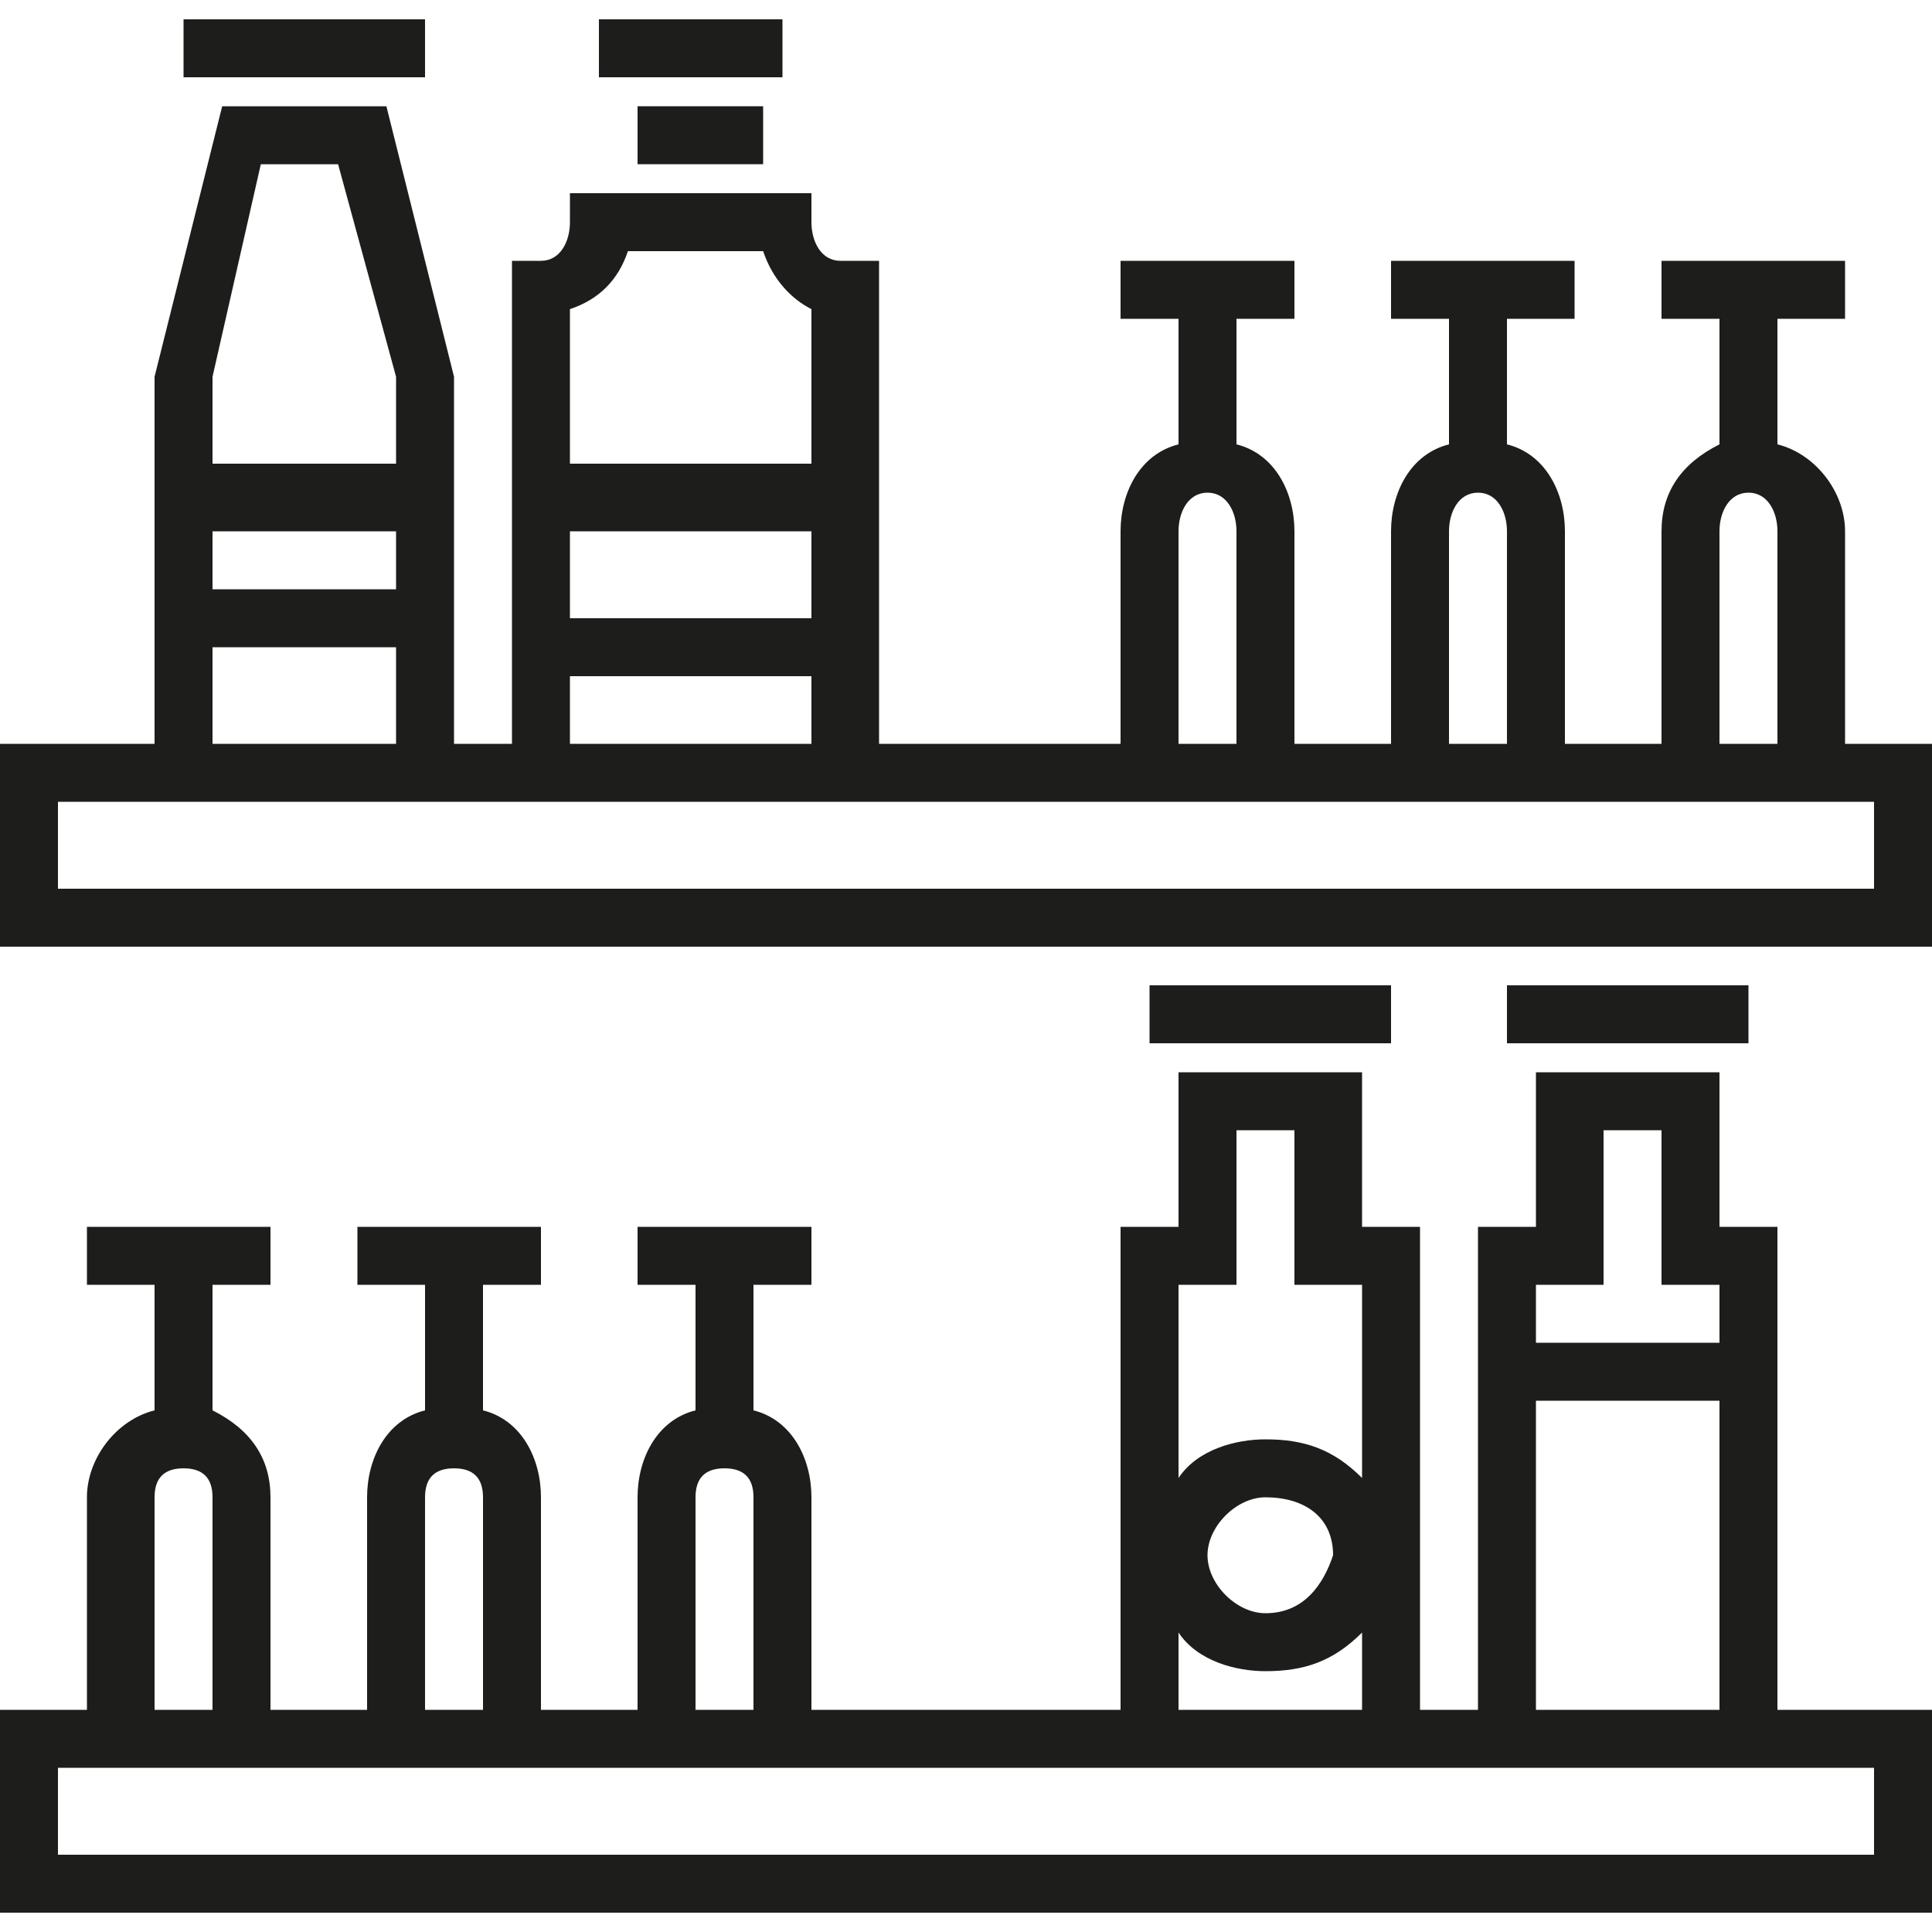<?xml version="1.0" encoding="utf-8"?>
<!-- Generator: Adobe Illustrator 21.0.0, SVG Export Plug-In . SVG Version: 6.00 Build 0)  -->
<svg version="1.1" id="Layer_1" xmlns="http://www.w3.org/2000/svg" xmlns:xlink="http://www.w3.org/1999/xlink" x="0px" y="0px"
	 width="20px" height="20px" viewBox="0 0 20 20" style="enable-background:new 0 0 20 20;" xml:space="preserve">
<style type="text/css">
	.st0{fill:#1D1D1B;}
</style>
<title>icons</title>
<rect x="1.9" y="0.2" class="st0" width="2.5" height="0.6"/>
<rect x="6.6" y="1.1" class="st0" width="1.3" height="0.6"/>
<rect x="6.2" y="0.2" class="st0" width="1.9" height="0.6"/>
<path class="st0" d="M19.1,7.7V5.5c0-0.4-0.3-0.8-0.7-0.9V3.3h0.7V2.7h-1.9v0.6h0.6v1.3c-0.4,0.2-0.6,0.5-0.6,0.9v2.2h-1V5.5
	c0-0.4-0.2-0.8-0.6-0.9V3.3h0.7V2.7h-1.9v0.6H15v1.3c-0.4,0.1-0.6,0.5-0.6,0.9v2.2h-1V5.5c0-0.4-0.2-0.8-0.6-0.9V3.3h0.6V2.7h-1.8
	v0.6h0.6v1.3c-0.4,0.1-0.6,0.5-0.6,0.9v2.2H9.1v-5H8.7c-0.2,0-0.3-0.2-0.3-0.4V2H5.9v0.3c0,0.2-0.1,0.4-0.3,0.4H5.3v5H4.7V3.9L4,1.1
	H2.3L1.6,3.9v3.8H0v2.1h20V7.7H19.1z M17.8,5.5c0-0.2,0.1-0.4,0.3-0.4c0.2,0,0.3,0.2,0.3,0.4v2.2h-0.6C17.8,7.7,17.8,5.5,17.8,5.5z
	 M15,5.5c0-0.2,0.1-0.4,0.3-0.4s0.3,0.2,0.3,0.4v2.2H15V5.5z M12.2,5.5c0-0.2,0.1-0.4,0.3-0.4s0.3,0.2,0.3,0.4v2.2h-0.6V5.5z
	 M5.9,3.2c0.3-0.1,0.5-0.3,0.6-0.6h1.4C8,2.9,8.2,3.1,8.4,3.2v1.6H5.9V3.2z M5.9,5.5h2.5v0.9H5.9V5.5z M5.9,7h2.5v0.7H5.9V7z
	 M2.2,3.9l0.5-2.2h0.8l0.6,2.2v0.9H2.2V3.9z M2.2,5.5h1.9v0.6H2.2V5.5z M2.2,6.7h1.9v1H2.2V6.7z M19.4,9.2H0.6V8.3h18.8V9.2z"/>
<rect x="11.9" y="10.2" class="st0" width="2.5" height="0.6"/>
<rect x="15.6" y="10.2" class="st0" width="2.5" height="0.6"/>
<path class="st0" d="M18.4,12.7h-0.6v-1.6h-1.9v1.6h-0.6v5h-0.6v-5h-0.6v-1.6h-1.9v1.6h-0.6v5H8.4v-2.2c0-0.4-0.2-0.8-0.6-0.9v-1.3
	h0.6v-0.6H6.6v0.6h0.6v1.3c-0.4,0.1-0.6,0.5-0.6,0.9v2.2h-1v-2.2c0-0.4-0.2-0.8-0.6-0.9v-1.3h0.6v-0.6H3.7v0.6h0.7v1.3
	c-0.4,0.1-0.6,0.5-0.6,0.9v2.2h-1v-2.2c0-0.4-0.2-0.7-0.6-0.9v-1.3h0.6v-0.6H0.9v0.6h0.7v1.3c-0.4,0.1-0.7,0.5-0.7,0.9v2.2H0v2.1h20
	v-2.1h-1.6V12.7z M15.9,13.3h0.7v-1.6h0.6v1.6h0.6v0.6h-1.9V13.3z M15.9,14.5h1.9v3.2h-1.9V14.5z M12.2,13.3h0.6v-1.6h0.6v1.6h0.7v2
	c-0.3-0.3-0.6-0.4-1-0.4c-0.3,0-0.7,0.1-0.9,0.4C12.2,15.3,12.2,13.3,12.2,13.3z M13.8,16.1c-0.1,0.3-0.3,0.6-0.7,0.6
	c-0.3,0-0.6-0.3-0.6-0.6l0,0c0-0.3,0.3-0.6,0.6-0.6h0C13.5,15.5,13.8,15.7,13.8,16.1z M12.2,16.9c0.2,0.3,0.6,0.4,0.9,0.4
	c0.4,0,0.7-0.1,1-0.4v0.8h-1.9V16.9z M7.2,15.5c0-0.2,0.1-0.3,0.3-0.3h0c0.2,0,0.3,0.1,0.3,0.3l0,0v2.2H7.2V15.5z M4.4,15.5
	c0-0.2,0.1-0.3,0.3-0.3h0c0.2,0,0.3,0.1,0.3,0.3l0,0v2.2H4.4L4.4,15.5z M1.6,15.5c0-0.2,0.1-0.3,0.3-0.3h0c0.2,0,0.3,0.1,0.3,0.3
	l0,0v2.2H1.6L1.6,15.5z M19.4,18.3v0.9H0.6v-0.9H19.4z"/>
</svg>
